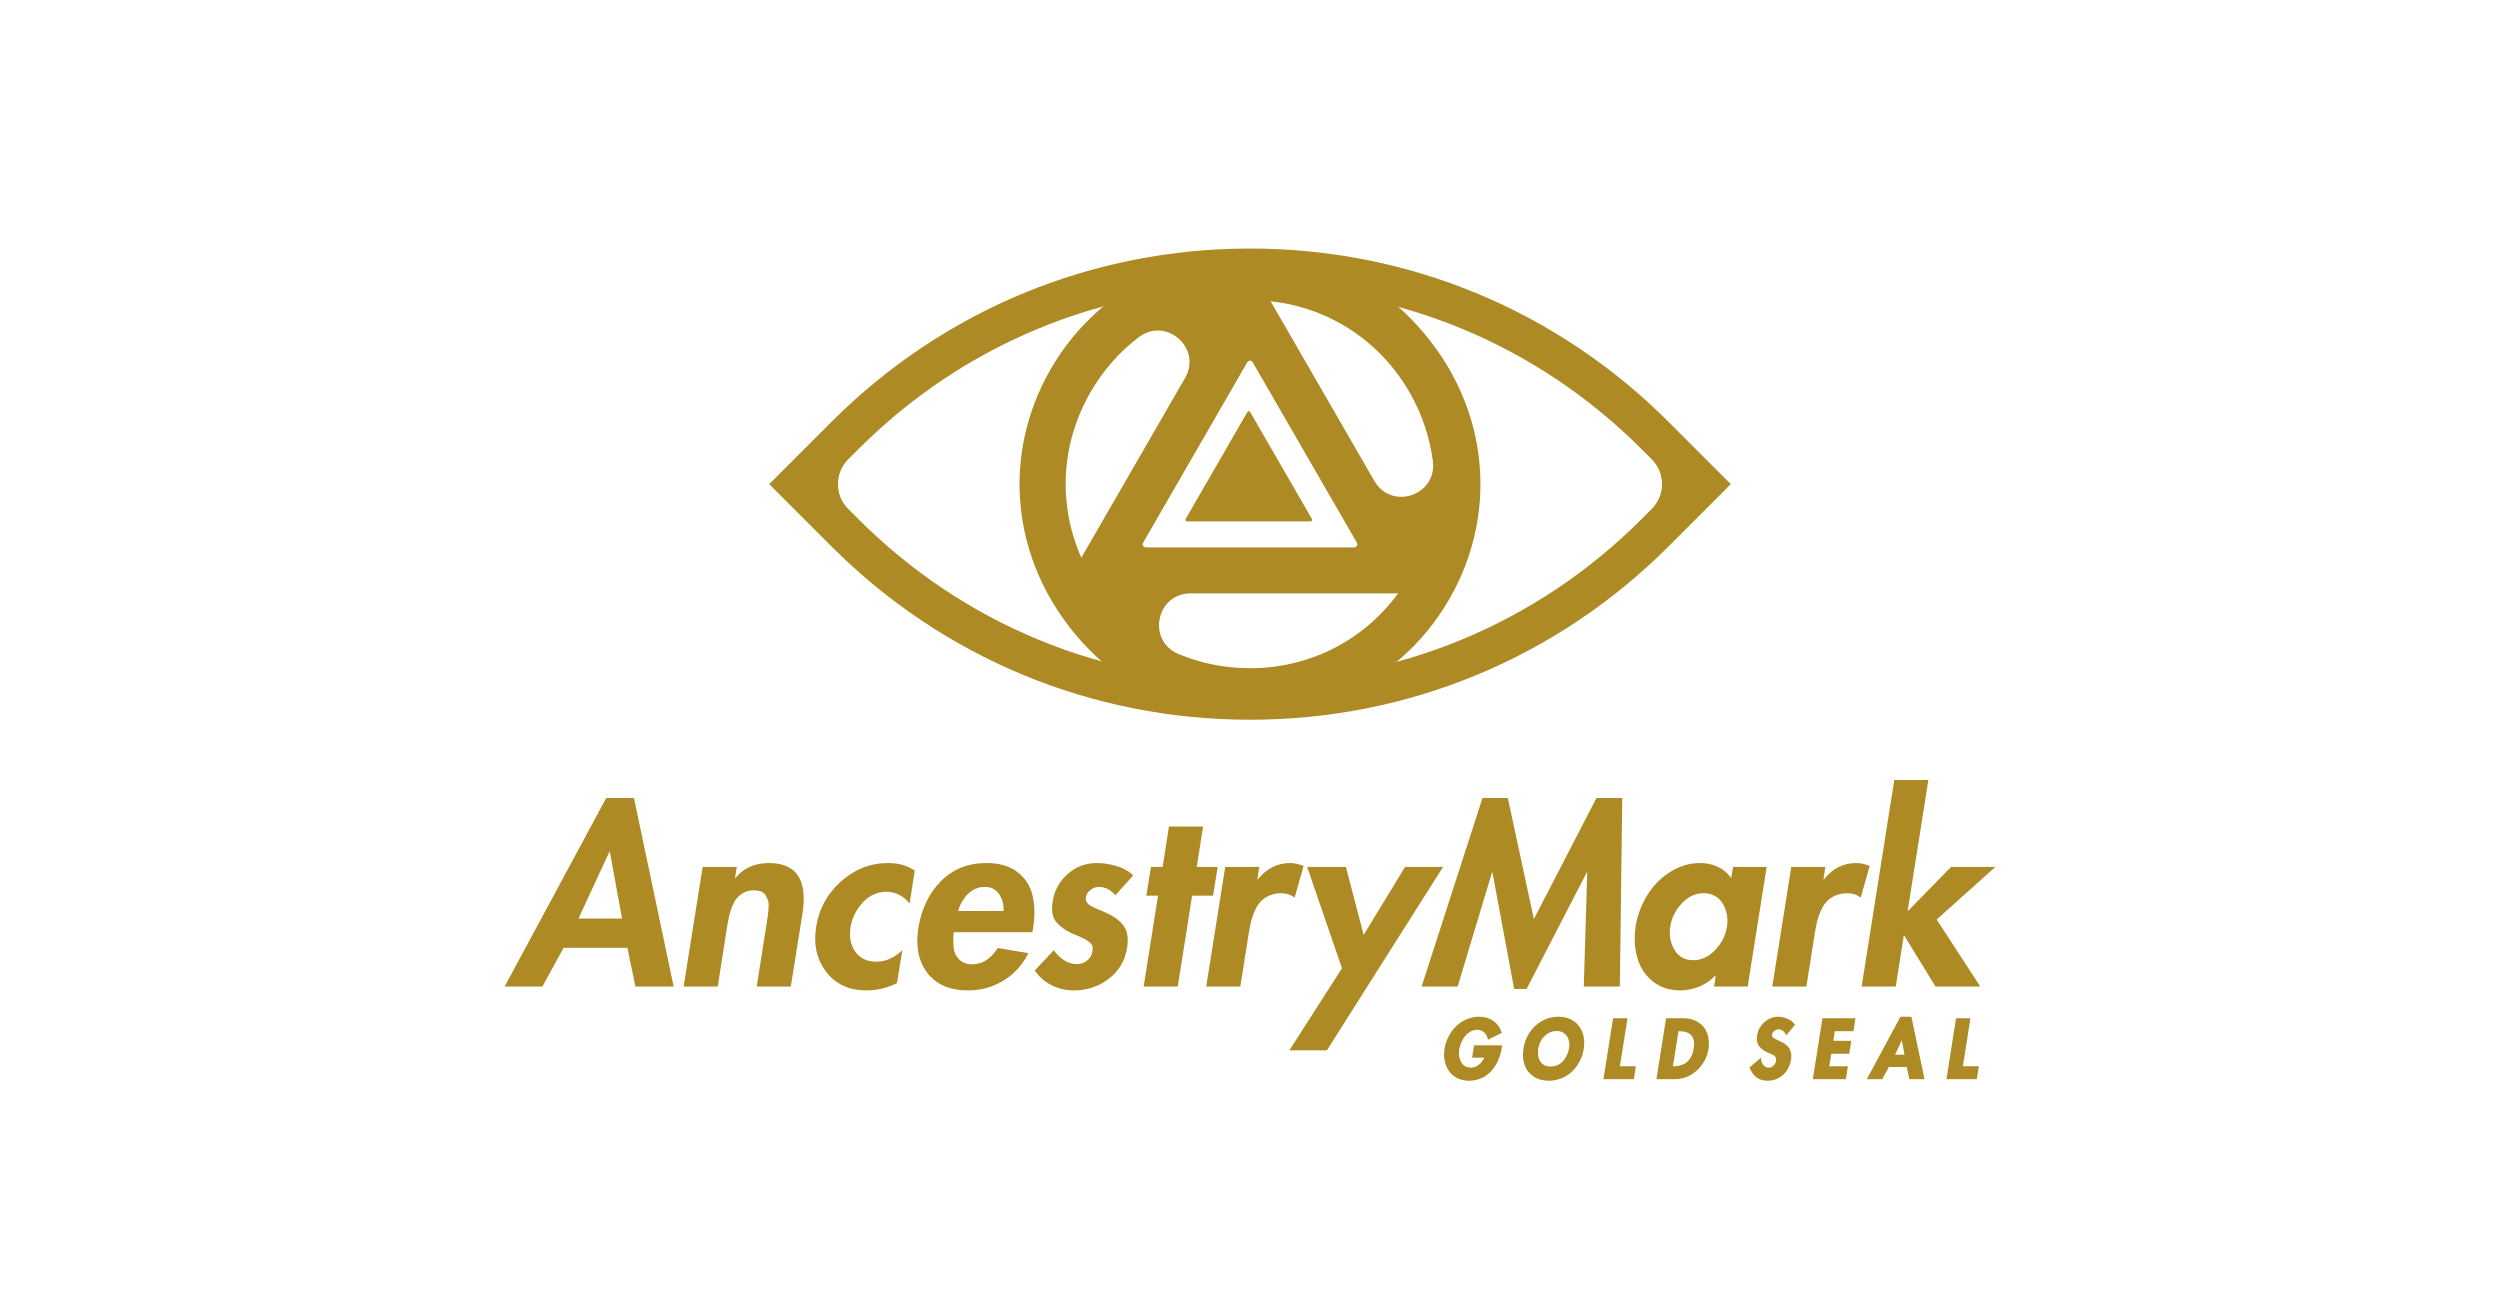 <?xml version="1.0" encoding="utf-8"?>
<svg height="120" width="230" version="1.1" id="Layer_1" xmlns="http://www.w3.org/2000/svg" xmlns:xlink="http://www.w3.org/1999/xlink" x="0px" y="0px"
	 viewBox="0 0 841.89 595.276" style="enable-background:new 0 0 841.89 595.276;" xml:space="preserve">
<g>
	<path style="fill:#AD8A24;" d="M136.8,432.551h-29.117l-9.669,17.67H80.787l46.344-86.02
		h12.67l18.115,86.02h-17.448L136.8,432.551z M134.355,419.213l-5.556-30.45h-0.222
		l-14.114,30.45H134.355z"/>
	<path style="fill:#AD8A24;" d="M186.701,395.654l-0.778,5h0.222
		c3.704-4.518,8.781-6.779,15.226-6.779c12.595,0,17.707,7.669,15.336,23.005
		l-5.335,33.341h-15.559l4.557-28.896c0.073-0.147,0.111-0.369,0.111-0.666
		c0.222-1.481,0.389-2.613,0.5-3.39c0.111-0.778,0.203-1.834,0.279-3.167
		c0.073-1.334-0.019-2.371-0.279-3.112c-0.259-0.74-0.611-1.517-1.056-2.334
		c-0.444-0.814-1.149-1.407-2.111-1.778c-0.964-0.371-2.111-0.556-3.445-0.556
		c-1.778,0-3.354,0.408-4.724,1.222c-1.371,0.817-2.445,1.742-3.222,2.779
		c-0.778,1.039-1.484,2.445-2.111,4.223c-0.631,1.779-1.056,3.223-1.278,4.335
		c-0.222,1.111-0.483,2.555-0.778,4.334l-4.223,27.006h-15.559l8.668-54.567
		H186.701z"/>
	<path style="fill:#AD8A24;" d="M267.942,397.32L265.608,412.323
		c-2.964-3.556-6.484-5.334-10.557-5.334c-4.224,0-7.836,1.63-10.836,4.89
		c-3.001,3.261-4.874,7.039-5.612,11.336c-0.667,4.445,0.073,8.169,2.223,11.168
		c2.147,3.001,5.371,4.502,9.668,4.502c4.149,0,8.075-1.74,11.781-5.224
		l-2.445,15.004c-4.373,2.223-9.04,3.333-14.002,3.333
		c-7.855,0-13.948-2.814-18.282-8.446c-4.334-5.63-5.873-12.448-4.613-20.449
		c1.259-8.225,5.019-15.151,11.281-20.783c6.26-5.63,13.465-8.447,21.616-8.447
		C260.569,393.874,264.608,395.025,267.942,397.32z"/>
	<path style="fill:#AD8A24;" d="M321.62,425.438h-35.898c-0.221,2.372-0.24,4.65-0.055,6.834
		c0.184,2.187,1.017,4.039,2.5,5.557c1.481,1.52,3.482,2.278,6.002,2.278
		c4.592,0,8.483-2.481,11.669-7.445l14.003,2.334
		c-2.743,5.409-6.557,9.595-11.447,12.558c-4.89,2.963-10.263,4.445-16.115,4.445
		c-8.299,0-14.486-2.648-18.56-7.946c-4.076-5.297-5.446-12.169-4.113-20.615
		c1.407-8.67,4.835-15.763,10.281-21.284c5.445-5.518,12.392-8.28,20.837-8.28
		c5.778,0,10.446,1.354,14.003,4.057c3.556,2.706,5.87,6.242,6.945,10.614
		c1.074,4.372,1.167,9.374,0.279,15.004L321.62,425.438z M287.724,415.769h20.783
		c0.073-3.037-0.631-5.63-2.111-7.78c-1.484-2.147-3.631-3.222-6.447-3.222
		c-2.964,0-5.52,1.056-7.668,3.167C290.131,410.045,288.612,412.657,287.724,415.769z
		"/>
	<path style="fill:#AD8A24;" d="M367.633,399.543l-8.115,9.002
		c-2.223-2.518-4.743-3.778-7.558-3.778c-1.334,0-2.595,0.444-3.778,1.333
		c-1.186,0.89-1.89,2-2.113,3.335c-0.148,0.741-0.074,1.426,0.222,2.055
		c0.295,0.63,0.835,1.186,1.612,1.668c0.778,0.482,1.518,0.888,2.223,1.222
		c0.703,0.334,1.704,0.76,3.001,1.278c1.295,0.519,2.278,0.964,2.945,1.333
		c3.259,1.484,5.704,3.39,7.335,5.723c1.628,2.334,2.111,5.651,1.444,9.948
		c-0.964,5.854-3.76,10.54-8.391,14.058c-4.631,3.519-9.946,5.279-15.947,5.279
		c-3.631,0-7.021-0.796-10.169-2.389c-3.151-1.593-5.688-3.834-7.613-6.724
		l8.668-9.224c3.111,4.223,6.63,6.334,10.557,6.334
		c1.704,0,3.24-0.536,4.613-1.61c1.37-1.074,2.203-2.501,2.5-4.279
		c0.148-0.89,0.111-1.685-0.111-2.389c-0.222-0.704-0.741-1.352-1.555-1.945
		c-0.817-0.592-1.501-1.037-2.057-1.334c-0.555-0.295-1.538-0.739-2.945-1.333
		c-1.409-0.592-2.372-1.001-2.89-1.222c-3.186-1.481-5.575-3.261-7.168-5.335
		c-1.594-2.073-2.095-5.074-1.501-9.002c0.814-5.113,3.112-9.336,6.89-12.67
		c3.778-3.333,8.186-5.001,13.225-5.001c3.112,0,6.225,0.483,9.336,1.446
		C363.408,396.284,365.854,397.692,367.633,399.543z"/>
	<path style="fill:#AD8A24;" d="M394.528,408.767l-6.557,41.454h-15.56l6.557-41.454h-5.335
		l2.111-13.114h5.335l2.889-18.449h15.56l-2.889,18.449h9.558l-2.111,13.114H394.528z
		"/>
	<path style="fill:#AD8A24;" d="M425.2,395.654l-0.89,5.667h0.222
		c4.001-4.963,8.891-7.446,14.67-7.446c1.999,0,4.072,0.445,6.222,1.334
		l-4.11,14.448c-1.708-1.334-3.742-2.002-6.115-2.002
		c-2.073,0-3.926,0.372-5.555,1.112c-1.631,0.741-2.947,1.667-3.947,2.779
		c-1,1.111-1.871,2.519-2.61,4.223c-0.744,1.705-1.299,3.298-1.669,4.779
		c-0.371,1.483-0.703,3.186-1,5.113l-3.891,24.561h-15.557l8.668-54.567H425.2z
		"/>
	<path style="fill:#AD8A24;" d="M462.923,441.886l-15.892-46.233h17.672l8.111,31.006
		l18.893-31.006h17.339l-53.012,83.686h-17.117L462.923,441.886z"/>
	<path style="fill:#AD8A24;" d="M573.283,450.221l1.557-52.012h-0.222l-27.452,53.124h-5.667
		l-9.89-53.124h-0.222l-15.67,52.012h-16.45l27.784-86.02h11.56l11.892,55.235
		L579.062,364.201h11.779l-1.109,86.02H573.283z"/>
	<path style="fill:#AD8A24;" d="M656.748,395.654l-8.668,54.567h-15.338l0.777-5.001h-0.222
		c-1.999,2.15-4.427,3.817-7.278,5.001c-2.853,1.185-5.724,1.778-8.615,1.778
		c-5.113,0-9.389-1.428-12.835-4.278c-3.446-2.852-5.762-6.483-6.945-10.892
		c-1.186-4.407-1.409-9.13-0.667-14.169c0.813-4.89,2.518-9.502,5.113-13.837
		c2.592-4.334,6.056-7.908,10.391-10.724c4.333-2.816,8.983-4.224,13.947-4.224
		c2.889,0,5.593,0.594,8.114,1.779c2.518,1.186,4.517,2.889,6,5.111
		l0.89-5.111H656.748z M614.682,433.495c1.889,3.149,4.724,4.723,8.502,4.723
		c3.778,0,7.15-1.573,10.113-4.723c2.963-3.148,4.742-6.686,5.335-10.614
		c0.593-3.926-0.074-7.446-1.999-10.559c-1.927-3.111-4.798-4.668-8.615-4.668
		s-7.168,1.557-10.056,4.668c-2.891,3.112-4.632,6.632-5.225,10.559
		C612.143,426.809,612.793,430.347,614.682,433.495z"/>
	<path style="fill:#AD8A24;" d="M683.532,395.654l-0.89,5.667h0.222
		c4.001-4.963,8.891-7.446,14.67-7.446c1.999,0,4.072,0.445,6.222,1.334
		l-4.11,14.448c-1.708-1.334-3.742-2.002-6.115-2.002
		c-2.073,0-3.926,0.372-5.555,1.112c-1.631,0.741-2.947,1.667-3.947,2.779
		c-1,1.111-1.871,2.519-2.61,4.223c-0.744,1.705-1.299,3.298-1.669,4.779
		c-0.371,1.483-0.703,3.186-1,5.113l-3.891,24.561H659.304l8.668-54.567H683.532z"
		/>
	<path style="fill:#AD8A24;" d="M730.54,355.978l-9.445,59.68h0.222l19.558-20.004h20.228
		l-26.785,24.005l19.895,30.563h-20.45l-14.226-23.228h-0.222l-3.668,23.228h-15.557
		l14.893-94.243H730.54z"/>
</g>
<path style="fill:#AD8A24;" d="M616.688,197.259c-0.003-0.003-0.005-0.006-0.008-0.008
	l-4.692-4.692c-51.029-51.03-118.877-79.133-191.044-79.133
	c-72.167,0-140.015,28.104-191.044,79.133l-28.388,28.388l23.694,23.695
	c0.001,0.001,0.001,0.001,0.002,0.002l4.692,4.692
	c51.03,51.03,118.877,79.134,191.044,79.134c72.167,0,140.015-28.104,191.044-79.134
	l28.389-28.388L616.688,197.259z M420.944,310.967
	c-67.492,0-130.944-26.283-178.668-74.008l-4.696-4.696
	c-3.022-3.023-4.686-7.042-4.686-11.317s1.664-8.293,4.686-11.317l4.696-4.696
	c1.491-1.491,2.998-2.962,4.52-4.411c42.609-40.582,96.98-64.632,155.283-68.907
	c6.247-0.458,12.539-0.689,18.866-0.689c67.493,0,130.945,26.283,178.669,74.007
	l4.703,4.703c6.228,6.241,6.227,16.384-0.005,22.623l-4.698,4.698
	C551.889,284.684,488.437,310.967,420.944,310.967z"/>
<path style="fill:#AD8A24;" d="M419.775,187.994c0.273-0.472,0.955-0.472,1.227,0l14.116,24.449
	l14.116,24.449c0.273,0.472-0.068,1.063-0.614,1.063h-28.231h-28.231
	c-0.546,0-0.887-0.591-0.614-1.063l14.116-24.449L419.775,187.994z"/>
<g>
	<path style="fill:#AD8A24;" d="M522.303,482.688h5.503c-0.386,1.106-1.07,2.08-2.076,2.957
		c-1.243,1.083-2.551,1.609-3.997,1.609c-0.85,0-1.619-0.159-2.289-0.475
		c-0.663-0.311-1.199-0.729-1.595-1.244c-0.423-0.549-0.777-1.195-1.054-1.921
		c-0.274-0.715-0.424-1.478-0.444-2.267c-0.022-0.838,0.012-1.696,0.096-2.508
		c0.176-1.054,0.5-2.114,0.964-3.152c0.461-1.034,1.048-2.001,1.743-2.874
		c0.672-0.843,1.506-1.535,2.478-2.059c0.953-0.513,1.977-0.772,3.042-0.772
		c1.17,0,2.139,0.33,2.96,1.009c0.84,0.695,1.4,1.57,1.713,2.675
		l0.231,0.822l6.261-3.108l-0.206-0.59c-0.749-2.147-2.039-3.835-3.832-5.014
		c-1.778-1.169-3.882-1.762-6.252-1.762c-2.025,0-3.98,0.402-5.812,1.195
		c-1.822,0.79-3.431,1.863-4.782,3.189c-1.343,1.32-2.483,2.883-3.388,4.645
		c-0.906,1.764-1.524,3.636-1.838,5.572c-0.292,1.895-0.267,3.736,0.074,5.477
		c0.344,1.755,0.982,3.322,1.896,4.656c0.928,1.354,2.199,2.449,3.78,3.258
		c1.576,0.807,3.375,1.216,5.345,1.216c2.074,0,4.021-0.404,5.786-1.201
		c1.762-0.794,3.279-1.901,4.511-3.291c1.208-1.366,2.218-2.927,3-4.638
		c0.781-1.708,1.336-3.571,1.648-5.538l0.235-1.485h-12.811L522.303,482.688z"/>
	<path style="fill:#AD8A24;" d="M568.647,465.976c-1.908-1.3-4.251-1.96-6.962-1.96
		c-2.689,0-5.209,0.648-7.487,1.928c-2.269,1.274-4.157,3.021-5.614,5.193
		c-1.45,2.163-2.405,4.631-2.84,7.334c-0.438,2.694-0.281,5.176,0.466,7.376
		c0.758,2.238,2.119,4.048,4.048,5.378c1.922,1.326,4.288,1.999,7.035,1.999
		c2.042,0,4.01-0.383,5.852-1.139c1.837-0.754,3.459-1.798,4.822-3.101
		c1.357-1.297,2.511-2.849,3.43-4.613c0.917-1.763,1.542-3.673,1.855-5.675
		c0.438-2.721,0.262-5.211-0.522-7.403
		C571.935,469.071,570.562,467.282,568.647,465.976z M558.098,486.73
		c-0.992,0-1.872-0.168-2.617-0.499c-0.728-0.323-1.295-0.745-1.687-1.255
		c-0.42-0.546-0.768-1.188-1.033-1.912c-0.262-0.709-0.394-1.451-0.394-2.205
		c0-0.814,0.045-1.623,0.13-2.372c0.218-1.35,0.704-2.647,1.445-3.855
		c0.731-1.194,1.731-2.194,2.974-2.972c1.221-0.765,2.555-1.152,3.965-1.152
		c1.401,0,2.546,0.363,3.501,1.109c0.965,0.756,1.606,1.689,1.963,2.852
		c0.363,1.186,0.438,2.461,0.223,3.799c-0.153,1.008-0.443,2.009-0.86,2.976
		c-0.417,0.966-0.974,1.89-1.654,2.745c-0.653,0.822-1.507,1.491-2.536,1.991
		C560.486,486.478,559.336,486.73,558.098,486.73z"/>
	<polygon style="fill:#AD8A24;" points="593.227,464.715 586.646,464.715 582.258,492.523 
		596.119,492.523 597.04,486.625 589.762,486.625 	"/>
	<path style="fill:#AD8A24;" d="M625.579,466.562c-1.883-1.226-4.168-1.848-6.791-1.848h-7.956
		l-4.389,27.809h8.145c3.896,0,7.348-1.327,10.256-3.944
		c2.898-2.607,4.688-5.908,5.319-9.813c0.414-2.606,0.231-4.998-0.543-7.109
		C628.836,469.512,627.477,467.798,625.579,466.562z M616.488,470.613h0.234
		c2.684,0,4.598,0.656,5.688,1.952c1.093,1.3,1.439,3.3,1.032,5.941
		c-0.878,5.463-3.98,8.118-9.485,8.118h-0.01L616.488,470.613z"/>
	<path style="fill:#AD8A24;" d="M660.238,470.484c0.625-0.479,1.263-0.711,1.949-0.711
		c1.304,0,2.282,0.594,2.992,1.816l0.509,0.877l3.978-4.773l-0.326-0.447
		c-0.703-0.964-1.788-1.756-3.224-2.354c-1.399-0.582-2.769-0.877-4.068-0.877
		c-2.387,0-4.524,0.832-6.354,2.474c-1.819,1.632-2.933,3.662-3.306,6.027
		c-0.178,1.064-0.176,2.036,0.006,2.889c0.188,0.885,0.562,1.662,1.116,2.309
		c0.52,0.608,1.105,1.13,1.741,1.55c0.61,0.402,1.372,0.813,2.235,1.21
		c0.104,0.054,0.247,0.118,0.468,0.212c0.49,0.178,0.858,0.322,1.105,0.435
		c0.222,0.101,0.521,0.271,0.887,0.509c0.399,0.259,0.595,0.466,0.688,0.592
		c0.137,0.188,0.253,0.449,0.347,0.775c0.089,0.311,0.105,0.665,0.051,1.045
		c-0.141,0.905-0.522,1.658-1.166,2.302c-0.613,0.614-1.319,0.912-2.158,0.912
		c-0.865,0-1.59-0.3-2.216-0.916c-0.657-0.646-1.055-1.413-1.216-2.346
		l-0.211-1.219l-5.2,4.396l0.214,0.484c1.634,3.695,4.313,5.568,7.964,5.568
		c2.83,0,5.252-0.905,7.198-2.689c1.931-1.77,3.147-4.103,3.616-6.94
		c0.201-1.284,0.167-2.448-0.103-3.46c-0.275-1.034-0.722-1.88-1.328-2.513
		c-0.564-0.59-1.221-1.112-1.948-1.551c-0.7-0.423-1.423-0.797-2.149-1.111
		c-0.679-0.294-1.307-0.587-1.866-0.873c-0.471-0.24-0.82-0.532-1.07-0.893
		c-0.212-0.307-0.28-0.638-0.216-1.038
		C659.286,471.494,659.634,470.947,660.238,470.484z"/>
	<polygon style="fill:#AD8A24;" points="677.808,492.523 692.894,492.523 693.815,486.625 685.314,486.625 
		686.24,480.903 694.434,480.903 695.355,475.005 687.165,475.005 687.854,470.613 
		696.358,470.613 697.28,464.715 682.196,464.715 	"/>
	<path style="fill:#AD8A24;" d="M717.8,464.016l-15.359,28.508h7.032l3.045-5.565h8.173
		l1.156,5.565h6.943l-6.003-28.508H717.8z M715.342,481.34l3.09-6.664
		l1.216,6.664H715.342z"/>
	<polygon style="fill:#AD8A24;" points="746.282,486.625 749.747,464.715 743.167,464.715 
		738.778,492.523 752.64,492.523 753.561,486.625 	"/>
</g>
<path style="fill:#AD8A24;" d="M347.611,296.524c12.253,12.486,27.63,21.363,44.571,25.727
	c48.97,12.615,96.023-7.782,119.703-48.799
	c23.685-41.022,17.817-91.976-17.603-128.076
	c-12.253-12.488-27.631-21.366-44.572-25.731
	c-48.969-12.618-96.025,7.777-119.709,48.797
	C306.318,209.466,312.186,260.423,347.611,296.524z M420.943,304.955
	c-11.512,0-22.563-2.261-32.675-6.501c-14.474-6.069-10.155-27.627,5.54-27.627
	h94.709C472.756,292.339,448.136,304.955,420.943,304.955z M468.507,249.824h-95.127
	c-1.091,0-1.773-1.181-1.227-2.126l47.564-82.381c0.546-0.945,1.909-0.945,2.455,0
	l47.564,82.381C470.28,248.643,469.598,249.824,468.507,249.824z M493.697,178.942
	c5.756,9.97,9.323,20.67,10.707,31.548c1.982,15.569-18.849,22.609-26.696,9.016
	l-47.354-82.019C456.865,140.38,480.101,155.393,493.697,178.942z M348.191,178.942
	c5.755-9.97,13.239-18.409,21.968-25.047c12.492-9.5,29.003,5.019,21.156,18.611
	l-47.354,82.019C333.211,230.12,334.595,202.491,348.191,178.942z"/>
</svg>
